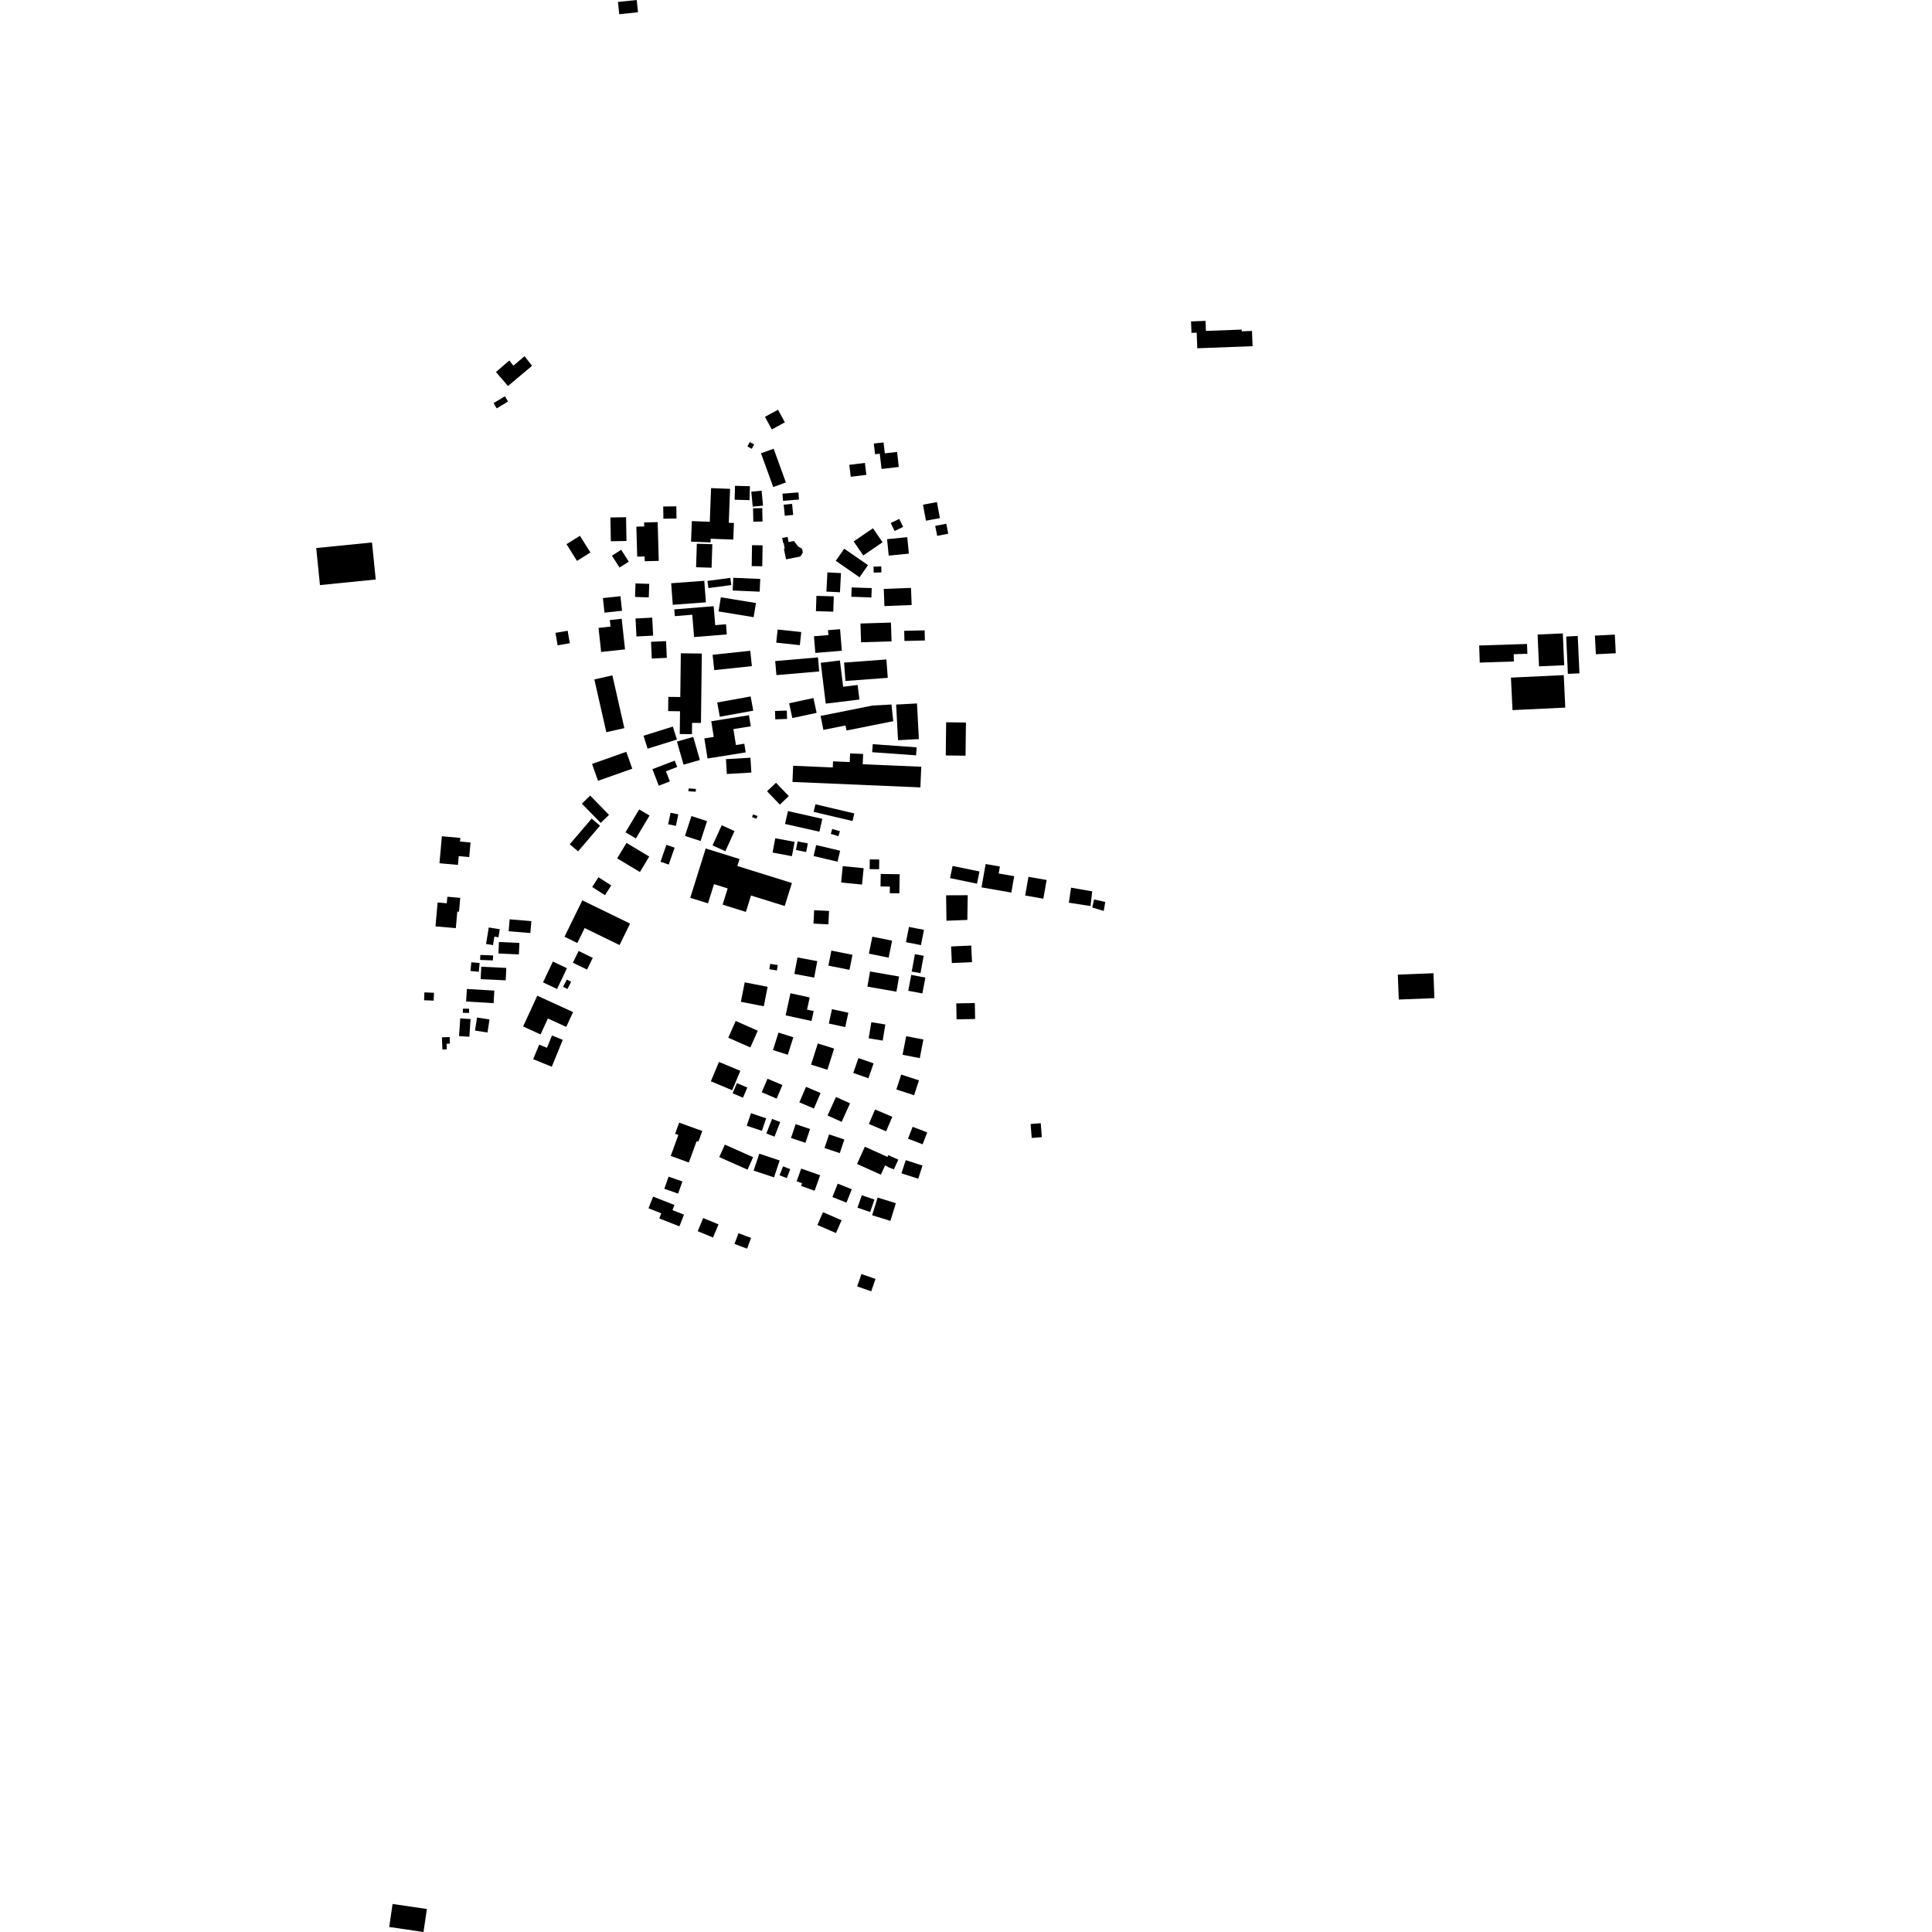 <?xml version="1.0" encoding="utf-8" standalone="no"?>
<!DOCTYPE svg PUBLIC "-//W3C//DTD SVG 1.1//EN"
  "http://www.w3.org/Graphics/SVG/1.1/DTD/svg11.dtd">
<!-- Created with matplotlib (https://matplotlib.org/) -->
<svg height="288pt" version="1.1" viewBox="0 0 288 288" width="288pt" xmlns="http://www.w3.org/2000/svg" xmlns:xlink="http://www.w3.org/1999/xlink">
 <defs>
  <style type="text/css">
*{stroke-linecap:butt;stroke-linejoin:round;}
  </style>
 </defs>
 <g id="figure_1">
  <g id="patch_1">
   <path d="M 0 288 
L 288 288 
L 288 0 
L 0 0 
z
" style="fill:none;opacity:0;"/>
  </g>
  <g id="axes_1">
   <g id="PatchCollection_1">
    <path clip-path="url(#pe824c9ed6d)" d="M 130.131 78.746 
L 131.565 80.834 
L 128.687 82.799 
L 127.253 80.711 
L 130.131 78.746 
"/>
    <path clip-path="url(#pe824c9ed6d)" d="M 124.59 83.601 
L 125.848 81.794 
L 129.392 84.246 
L 128.132 86.053 
L 124.59 83.601 
"/>
    <path clip-path="url(#pe824c9ed6d)" d="M 63.636 284.572 
L 63.13 288 
L 58.017 287.25 
L 58.523 283.822 
L 63.636 284.572 
"/>
    <path clip-path="url(#pe824c9ed6d)" d="M 235.191 94.804 
L 235.446 100.374 
L 233.722 100.452 
L 233.469 94.884 
L 235.191 94.804 
"/>
    <path clip-path="url(#pe824c9ed6d)" d="M 233.105 100.64 
L 233.334 105.482 
L 225.466 105.855 
L 225.235 101.011 
L 233.105 100.64 
"/>
    <path clip-path="url(#pe824c9ed6d)" d="M 113.439 67.572 
L 115.327 66.891 
L 117.152 71.919 
L 115.266 72.6 
L 113.439 67.572 
"/>
    <path clip-path="url(#pe824c9ed6d)" d="M 240.718 94.599 
L 240.861 97.377 
L 237.892 97.527 
L 237.749 94.75 
L 240.718 94.599 
"/>
    <path clip-path="url(#pe824c9ed6d)" d="M 229.208 94.586 
L 232.965 94.422 
L 233.173 99.167 
L 229.417 99.331 
L 229.208 94.586 
"/>
    <path clip-path="url(#pe824c9ed6d)" d="M 114.03 62.137 
L 115.979 61.081 
L 117.002 62.955 
L 115.053 64.011 
L 114.03 62.137 
"/>
    <path clip-path="url(#pe824c9ed6d)" d="M 227.634 95.994 
L 227.68 97.458 
L 225.644 97.522 
L 225.678 98.605 
L 220.585 98.771 
L 220.55 97.721 
L 220.501 96.222 
L 227.634 95.994 
"/>
    <path clip-path="url(#pe824c9ed6d)" d="M 88.013 82.358 
L 86.014 83.609 
L 84.449 81.119 
L 86.448 79.871 
L 88.013 82.358 
"/>
    <path clip-path="url(#pe824c9ed6d)" d="M 213.826 148.792 
L 208.514 148.999 
L 208.369 145.284 
L 213.681 145.077 
L 213.826 148.792 
"/>
    <path clip-path="url(#pe824c9ed6d)" d="M 56.009 86.385 
L 47.694 87.218 
L 47.139 81.697 
L 55.454 80.864 
L 56.009 86.385 
"/>
    <path clip-path="url(#pe824c9ed6d)" d="M 143.931 112.649 
L 140.982 112.614 
L 141.041 107.67 
L 143.991 107.705 
L 143.931 112.649 
"/>
    <path clip-path="url(#pe824c9ed6d)" d="M 133.252 174.313 
L 132.492 174.02 
L 131.937 173.723 
L 131.309 175.109 
L 127.756 173.511 
L 128.921 170.94 
L 132.292 172.458 
L 132.411 172.194 
L 133.907 172.867 
L 133.252 174.313 
"/>
    <path clip-path="url(#pe824c9ed6d)" d="M 155.307 169.512 
L 153.795 169.631 
L 153.631 167.553 
L 155.141 167.434 
L 155.307 169.512 
"/>
    <path clip-path="url(#pe824c9ed6d)" d="M 178.388 49.591 
L 177.613 49.619 
L 177.547 47.911 
L 179.707 47.83 
L 179.763 49.331 
L 185.091 49.13 
L 185.1 49.389 
L 186.632 49.329 
L 186.718 51.604 
L 178.477 51.917 
L 178.388 49.591 
"/>
    <path clip-path="url(#pe824c9ed6d)" d="M 102.62 117.946 
L 102.65 117.524 
L 103.737 117.605 
L 103.706 118.025 
L 102.62 117.946 
"/>
    <path clip-path="url(#pe824c9ed6d)" d="M 141.034 133.461 
L 144.256 133.449 
L 144.201 137.133 
L 141.089 137.25 
L 141.034 133.461 
"/>
    <path clip-path="url(#pe824c9ed6d)" d="M 159.663 132.324 
L 162.814 132.878 
L 162.563 135.062 
L 159.334 134.567 
L 159.663 132.324 
"/>
    <path clip-path="url(#pe824c9ed6d)" d="M 163.092 134.081 
L 162.819 135.275 
L 164.529 135.792 
L 164.763 134.454 
L 163.092 134.081 
"/>
    <path clip-path="url(#pe824c9ed6d)" d="M 130.825 178.52 
L 130.007 181.154 
L 132.729 181.993 
L 133.546 179.359 
L 130.825 178.52 
"/>
    <path clip-path="url(#pe824c9ed6d)" d="M 128.465 178.172 
L 127.825 180.027 
L 129.717 180.676 
L 130.357 178.818 
L 128.465 178.172 
"/>
    <path clip-path="url(#pe824c9ed6d)" d="M 124.879 176.449 
L 124.084 178.444 
L 126.182 179.275 
L 126.977 177.28 
L 124.879 176.449 
"/>
    <path clip-path="url(#pe824c9ed6d)" d="M 121.433 177.499 
L 122.255 175.197 
L 119.434 174.197 
L 118.756 176.091 
L 119.564 176.379 
L 119.419 176.785 
L 121.433 177.499 
"/>
    <path clip-path="url(#pe824c9ed6d)" d="M 113.185 171.982 
L 112.343 174.499 
L 115.381 175.508 
L 116.223 172.989 
L 113.185 171.982 
"/>
    <path clip-path="url(#pe824c9ed6d)" d="M 112.265 172.499 
L 108.052 170.626 
L 107.218 172.487 
L 111.433 174.36 
L 112.265 172.499 
"/>
    <path clip-path="url(#pe824c9ed6d)" d="M 123.59 169.105 
L 122.908 171.131 
L 125.187 171.892 
L 125.869 169.866 
L 123.59 169.105 
"/>
    <path clip-path="url(#pe824c9ed6d)" d="M 117.913 169.634 
L 118.604 167.578 
L 120.754 168.295 
L 120.063 170.354 
L 117.913 169.634 
"/>
    <path clip-path="url(#pe824c9ed6d)" d="M 111.947 165.945 
L 111.314 167.81 
L 113.576 168.573 
L 114.21 166.708 
L 111.947 165.945 
"/>
    <path clip-path="url(#pe824c9ed6d)" d="M 102.687 173.291 
L 99.984 172.314 
L 101.124 169.184 
L 100.639 169.009 
L 101.241 167.351 
L 104.688 168.596 
L 104.127 170.141 
L 103.832 170.145 
L 102.687 173.291 
"/>
    <path clip-path="url(#pe824c9ed6d)" d="M 110.758 163.629 
L 109.209 162.975 
L 109.852 161.464 
L 111.401 162.118 
L 110.758 163.629 
"/>
    <path clip-path="url(#pe824c9ed6d)" d="M 109.147 162.519 
L 110.361 159.63 
L 107.18 158.301 
L 105.965 161.188 
L 109.147 162.519 
"/>
    <path clip-path="url(#pe824c9ed6d)" d="M 92.119 0.292 
L 94.915 0 
L 95.105 1.829 
L 92.309 2.118 
L 92.119 0.292 
"/>
    <path clip-path="url(#pe824c9ed6d)" d="M 74.043 60.872 
L 75.742 59.855 
L 75.272 59.073 
L 73.573 60.091 
L 74.043 60.872 
"/>
    <path clip-path="url(#pe824c9ed6d)" d="M 94.863 78.51 
L 96.032 78.475 
L 96.015 77.884 
L 98.038 77.828 
L 98.199 83.606 
L 96.112 83.664 
L 96.091 82.948 
L 94.987 82.979 
L 94.863 78.51 
"/>
    <path clip-path="url(#pe824c9ed6d)" d="M 116.985 76.879 
L 116.824 75.23 
L 118.075 75.11 
L 118.236 76.757 
L 116.985 76.879 
"/>
    <path clip-path="url(#pe824c9ed6d)" d="M 116.723 74.655 
L 116.638 73.589 
L 119.02 73.402 
L 119.105 74.466 
L 116.723 74.655 
"/>
    <path clip-path="url(#pe824c9ed6d)" d="M 112.208 75.523 
L 111.995 73.293 
L 113.531 73.147 
L 113.744 75.377 
L 112.208 75.523 
"/>
    <path clip-path="url(#pe824c9ed6d)" d="M 109.568 72.418 
L 111.79 72.478 
L 111.732 74.555 
L 109.51 74.494 
L 109.568 72.418 
"/>
    <path clip-path="url(#pe824c9ed6d)" d="M 112.055 84.388 
L 112.103 81.266 
L 113.679 81.291 
L 113.632 84.412 
L 112.055 84.388 
"/>
    <path clip-path="url(#pe824c9ed6d)" d="M 112.255 75.775 
L 113.628 75.748 
L 113.668 77.74 
L 112.295 77.768 
L 112.255 75.775 
"/>
    <path clip-path="url(#pe824c9ed6d)" d="M 73.931 55.457 
L 75.725 57.542 
L 79.311 54.532 
L 78.199 53.101 
L 76.529 54.509 
L 75.926 53.737 
L 73.931 55.457 
"/>
    <path clip-path="url(#pe824c9ed6d)" d="M 117.555 80.806 
L 117.41 80.039 
L 116.602 80.193 
L 116.749 80.96 
L 116.825 80.943 
L 116.969 81.787 
L 116.855 81.814 
L 117.175 83.381 
L 119.306 82.956 
L 119.668 82.392 
L 119.575 81.812 
L 118.965 81.452 
L 118.352 80.645 
L 117.555 80.806 
"/>
    <path clip-path="url(#pe824c9ed6d)" d="M 121.277 127.608 
L 121.667 125.97 
L 125.238 126.817 
L 124.848 128.452 
L 121.277 127.608 
"/>
    <path clip-path="url(#pe824c9ed6d)" d="M 117.021 122.824 
L 117.457 120.906 
L 122.585 122.062 
L 122.148 123.98 
L 117.021 122.824 
"/>
    <path clip-path="url(#pe824c9ed6d)" d="M 115.568 124.955 
L 118.451 125.493 
L 118.05 127.629 
L 115.168 127.092 
L 115.568 124.955 
"/>
    <path clip-path="url(#pe824c9ed6d)" d="M 123.842 124.307 
L 124.06 123.571 
L 125.206 123.908 
L 124.987 124.645 
L 123.842 124.307 
"/>
    <path clip-path="url(#pe824c9ed6d)" d="M 129.658 128.106 
L 131.067 128.125 
L 131.048 129.575 
L 129.639 129.558 
L 129.658 128.106 
"/>
    <path clip-path="url(#pe824c9ed6d)" d="M 121.556 119.892 
L 127.354 121.258 
L 127.087 122.389 
L 121.287 121.023 
L 121.556 119.892 
"/>
    <path clip-path="url(#pe824c9ed6d)" d="M 118.65 126.71 
L 118.9 125.429 
L 120.425 125.726 
L 120.175 127.007 
L 118.65 126.71 
"/>
    <path clip-path="url(#pe824c9ed6d)" d="M 131.287 130.278 
L 134.11 130.32 
L 134.066 133.169 
L 132.639 133.148 
L 132.655 132.162 
L 131.259 132.142 
L 131.287 130.278 
"/>
    <path clip-path="url(#pe824c9ed6d)" d="M 130.012 112.128 
L 130.099 110.934 
L 136.647 111.404 
L 136.559 112.597 
L 130.012 112.128 
"/>
    <path clip-path="url(#pe824c9ed6d)" d="M 133.585 105.028 
L 133.867 110.341 
L 136.975 110.176 
L 136.695 104.864 
L 133.585 105.028 
"/>
    <path clip-path="url(#pe824c9ed6d)" d="M 141.779 141.085 
L 144.788 140.952 
L 144.896 143.427 
L 141.889 143.558 
L 141.779 141.085 
"/>
    <path clip-path="url(#pe824c9ed6d)" d="M 121.702 88.822 
L 124.289 88.902 
L 124.217 91.181 
L 121.631 91.101 
L 121.702 88.822 
"/>
    <path clip-path="url(#pe824c9ed6d)" d="M 135.908 144.827 
L 136.383 142.238 
L 137.692 142.476 
L 137.219 145.065 
L 135.908 144.827 
"/>
    <path clip-path="url(#pe824c9ed6d)" d="M 131.741 87.79 
L 135.801 87.634 
L 135.9 90.19 
L 131.841 90.348 
L 131.741 87.79 
"/>
    <path clip-path="url(#pe824c9ed6d)" d="M 126.028 101.512 
L 125.823 98.773 
L 132.134 98.303 
L 132.34 101.042 
L 126.028 101.512 
"/>
    <path clip-path="url(#pe824c9ed6d)" d="M 141.624 130.9 
L 142.002 129.083 
L 146.014 129.911 
L 145.636 131.728 
L 141.624 130.9 
"/>
    <path clip-path="url(#pe824c9ed6d)" d="M 134.787 94.036 
L 137.836 93.964 
L 137.871 95.476 
L 134.822 95.547 
L 134.787 94.036 
"/>
    <path clip-path="url(#pe824c9ed6d)" d="M 142.55 149.574 
L 145.316 149.524 
L 145.36 151.899 
L 142.595 151.951 
L 142.55 149.574 
"/>
    <path clip-path="url(#pe824c9ed6d)" d="M 122.742 108.804 
L 122.324 106.72 
L 130.069 105.174 
L 132.891 105.018 
L 133.155 107.507 
L 126.192 108.894 
L 126.04 108.146 
L 122.742 108.804 
"/>
    <path clip-path="url(#pe824c9ed6d)" d="M 123.092 104.89 
L 122.345 98.803 
L 125.205 98.452 
L 125.685 102.37 
L 127.846 102.107 
L 128.112 104.279 
L 123.092 104.89 
"/>
    <path clip-path="url(#pe824c9ed6d)" d="M 126.957 87.564 
L 129.946 87.671 
L 129.897 89.064 
L 126.906 88.954 
L 126.957 87.564 
"/>
    <path clip-path="url(#pe824c9ed6d)" d="M 135.839 145.329 
L 137.943 145.726 
L 137.495 148.09 
L 135.391 147.693 
L 135.839 145.329 
"/>
    <path clip-path="url(#pe824c9ed6d)" d="M 132.236 80.372 
L 135.241 80.075 
L 135.485 82.529 
L 132.48 82.826 
L 132.236 80.372 
"/>
    <path clip-path="url(#pe824c9ed6d)" d="M 135.497 138.176 
L 137.734 138.611 
L 137.288 140.885 
L 135.051 140.448 
L 135.497 138.176 
"/>
    <path clip-path="url(#pe824c9ed6d)" d="M 123.191 88.187 
L 123.339 85.326 
L 125.362 85.431 
L 125.214 88.29 
L 123.191 88.187 
"/>
    <path clip-path="url(#pe824c9ed6d)" d="M 136.265 163.264 
L 136.988 161.046 
L 134.341 160.188 
L 133.617 162.404 
L 136.265 163.264 
"/>
    <path clip-path="url(#pe824c9ed6d)" d="M 137.587 75.233 
L 139.666 74.846 
L 140.112 77.233 
L 138.031 77.619 
L 137.587 75.233 
"/>
    <path clip-path="url(#pe824c9ed6d)" d="M 139.411 78.39 
L 141.062 78.07 
L 141.35 79.56 
L 139.701 79.878 
L 139.411 78.39 
"/>
    <path clip-path="url(#pe824c9ed6d)" d="M 132.781 77.959 
L 134.05 77.352 
L 134.626 78.544 
L 133.357 79.154 
L 132.781 77.959 
"/>
    <path clip-path="url(#pe824c9ed6d)" d="M 98.203 117.121 
L 97.251 114.66 
L 100.582 113.382 
L 100.949 114.33 
L 99.273 114.975 
L 99.856 116.486 
L 98.203 117.121 
"/>
    <path clip-path="url(#pe824c9ed6d)" d="M 95.93 109.676 
L 100.297 108.309 
L 100.905 110.241 
L 96.538 111.606 
L 95.93 109.676 
"/>
    <path clip-path="url(#pe824c9ed6d)" d="M 100.908 110.545 
L 103.343 109.849 
L 104.331 113.291 
L 101.895 113.987 
L 100.908 110.545 
"/>
    <path clip-path="url(#pe824c9ed6d)" d="M 89.545 122.672 
L 86.737 119.801 
L 87.976 118.598 
L 90.783 121.469 
L 89.545 122.672 
"/>
    <path clip-path="url(#pe824c9ed6d)" d="M 112.258 121.405 
L 112.916 121.64 
L 112.768 122.051 
L 112.111 121.816 
L 112.258 121.405 
"/>
    <path clip-path="url(#pe824c9ed6d)" d="M 89.148 116.393 
L 94.252 114.586 
L 93.358 112.071 
L 88.252 113.878 
L 89.148 116.393 
"/>
    <path clip-path="url(#pe824c9ed6d)" d="M 84.932 125.854 
L 88.2 122.025 
L 89.444 123.083 
L 86.177 126.909 
L 84.932 125.854 
"/>
    <path clip-path="url(#pe824c9ed6d)" d="M 80.944 146.438 
L 82.419 143.338 
L 84.514 144.328 
L 83.041 147.428 
L 80.944 146.438 
"/>
    <path clip-path="url(#pe824c9ed6d)" d="M 118.11 107.042 
L 117.634 104.834 
L 121.259 104.055 
L 121.734 106.264 
L 118.11 107.042 
"/>
    <path clip-path="url(#pe824c9ed6d)" d="M 84.149 139.638 
L 86.805 134.213 
L 93.923 137.676 
L 92.356 140.877 
L 87.153 138.347 
L 86.065 140.571 
L 84.149 139.638 
"/>
    <path clip-path="url(#pe824c9ed6d)" d="M 92 127.953 
L 93.391 125.651 
L 96.78 127.683 
L 95.39 129.988 
L 92 127.953 
"/>
    <path clip-path="url(#pe824c9ed6d)" d="M 115.528 105.984 
L 117.287 105.924 
L 117.329 107.168 
L 115.572 107.231 
L 115.528 105.984 
"/>
    <path clip-path="url(#pe824c9ed6d)" d="M 118.234 114.151 
L 124.142 114.403 
L 124.18 113.492 
L 126.669 113.598 
L 126.725 112.31 
L 128.667 112.392 
L 128.601 113.925 
L 137.331 114.295 
L 137.2 117.376 
L 118.131 116.563 
L 118.234 114.151 
"/>
    <path clip-path="url(#pe824c9ed6d)" d="M 106.217 126.023 
L 107.583 123.022 
L 109.493 123.885 
L 108.126 126.886 
L 106.217 126.023 
"/>
    <path clip-path="url(#pe824c9ed6d)" d="M 85.397 143.51 
L 86.252 141.758 
L 88.363 142.786 
L 87.509 144.535 
L 85.397 143.51 
"/>
    <path clip-path="url(#pe824c9ed6d)" d="M 98.462 128.459 
L 99.337 125.939 
L 100.563 126.361 
L 99.688 128.883 
L 98.462 128.459 
"/>
    <path clip-path="url(#pe824c9ed6d)" d="M 105.198 126.484 
L 102.894 133.837 
L 105.539 134.66 
L 106.435 131.8 
L 108.476 132.437 
L 107.718 134.856 
L 111.186 135.936 
L 111.951 133.493 
L 116.976 135.057 
L 118.049 131.628 
L 109.912 129.093 
L 110.237 128.053 
L 105.198 126.484 
"/>
    <path clip-path="url(#pe824c9ed6d)" d="M 77.98 153.014 
L 80.089 148.428 
L 85.427 150.867 
L 84.411 153.077 
L 81.67 151.826 
L 80.579 154.202 
L 77.98 153.014 
"/>
    <path clip-path="url(#pe824c9ed6d)" d="M 114.344 117.954 
L 115.677 116.685 
L 117.581 118.671 
L 116.249 119.943 
L 114.344 117.954 
"/>
    <path clip-path="url(#pe824c9ed6d)" d="M 115.711 95.797 
L 115.92 93.843 
L 119.442 94.216 
L 119.231 96.173 
L 115.711 95.797 
"/>
    <path clip-path="url(#pe824c9ed6d)" d="M 115.739 100.639 
L 115.558 98.544 
L 121.935 97.995 
L 122.116 100.091 
L 115.739 100.639 
"/>
    <path clip-path="url(#pe824c9ed6d)" d="M 79.484 157.893 
L 80.372 155.72 
L 81.536 156.192 
L 82.284 154.357 
L 83.889 155.008 
L 82.254 159.016 
L 79.484 157.893 
"/>
    <path clip-path="url(#pe824c9ed6d)" d="M 88.275 132.223 
L 89.208 130.77 
L 91.115 131.988 
L 90.183 133.441 
L 88.275 132.223 
"/>
    <path clip-path="url(#pe824c9ed6d)" d="M 102.106 124.612 
L 103.072 121.649 
L 105.4 122.404 
L 104.433 125.367 
L 102.106 124.612 
"/>
    <path clip-path="url(#pe824c9ed6d)" d="M 83.944 147.101 
L 84.499 146.02 
L 85.143 146.35 
L 84.589 147.431 
L 83.944 147.101 
"/>
    <path clip-path="url(#pe824c9ed6d)" d="M 93.242 124.071 
L 95.279 120.659 
L 96.825 121.574 
L 94.788 124.987 
L 93.242 124.071 
"/>
    <path clip-path="url(#pe824c9ed6d)" d="M 99.598 122.869 
L 99.96 121.153 
L 101.115 121.396 
L 100.753 123.112 
L 99.598 122.869 
"/>
    <path clip-path="url(#pe824c9ed6d)" d="M 128.271 92.947 
L 132.814 92.806 
L 132.901 95.605 
L 128.357 95.745 
L 128.271 92.947 
"/>
    <path clip-path="url(#pe824c9ed6d)" d="M 90.384 109.145 
L 88.598 101.284 
L 91.285 100.676 
L 93.07 108.54 
L 90.384 109.145 
"/>
    <path clip-path="url(#pe824c9ed6d)" d="M 121.336 94.845 
L 123.492 94.67 
L 123.431 93.939 
L 125.229 93.794 
L 125.491 97.009 
L 121.538 97.33 
L 121.336 94.845 
"/>
    <path clip-path="url(#pe824c9ed6d)" d="M 112.69 89.892 
L 112.344 92.001 
L 107.108 91.145 
L 107.454 89.037 
L 112.69 89.892 
"/>
    <path clip-path="url(#pe824c9ed6d)" d="M 130.218 84.466 
L 131.368 84.439 
L 131.389 85.325 
L 130.24 85.354 
L 130.218 84.466 
"/>
    <path clip-path="url(#pe824c9ed6d)" d="M 111.649 106.619 
L 106.026 107.515 
L 106.401 109.85 
L 104.992 110.075 
L 105.473 113.067 
L 111.16 112.157 
L 110.953 110.863 
L 109.704 111.06 
L 109.324 108.683 
L 111.915 108.269 
L 111.649 106.619 
"/>
    <path clip-path="url(#pe824c9ed6d)" d="M 131.408 69.906 
L 131.146 67.631 
L 130.443 67.711 
L 130.259 66.117 
L 131.712 65.952 
L 131.899 67.578 
L 133.726 67.37 
L 133.982 69.611 
L 131.408 69.906 
"/>
    <path clip-path="url(#pe824c9ed6d)" d="M 100.513 90.841 
L 106.388 90.365 
L 106.617 93.191 
L 108.223 93.06 
L 108.346 94.571 
L 103.464 94.965 
L 103.193 91.636 
L 100.596 91.848 
L 100.513 90.841 
"/>
    <path clip-path="url(#pe824c9ed6d)" d="M 111.839 97.01 
L 112.082 99.3 
L 106.473 99.894 
L 106.228 97.605 
L 111.839 97.01 
"/>
    <path clip-path="url(#pe824c9ed6d)" d="M 108.218 113.167 
L 111.871 112.953 
L 112.002 115.164 
L 108.35 115.378 
L 108.218 113.167 
"/>
    <path clip-path="url(#pe824c9ed6d)" d="M 97.05 95.671 
L 99.29 95.571 
L 99.402 98.065 
L 97.162 98.164 
L 97.05 95.671 
"/>
    <path clip-path="url(#pe824c9ed6d)" d="M 107.301 106.843 
L 106.912 104.721 
L 111.899 103.816 
L 112.286 105.938 
L 107.301 106.843 
"/>
    <path clip-path="url(#pe824c9ed6d)" d="M 126.601 69.291 
L 128.931 69.008 
L 129.148 70.786 
L 126.821 71.072 
L 126.601 69.291 
"/>
    <path clip-path="url(#pe824c9ed6d)" d="M 109.223 88.024 
L 109.306 86.129 
L 113.327 86.303 
L 113.244 88.2 
L 109.223 88.024 
"/>
    <path clip-path="url(#pe824c9ed6d)" d="M 101.329 109.419 
L 101.37 106.028 
L 99.599 106.006 
L 99.625 103.882 
L 101.409 103.904 
L 101.489 97.386 
L 104.618 97.424 
L 104.493 107.769 
L 103.169 107.754 
L 103.149 109.44 
L 101.329 109.419 
"/>
    <path clip-path="url(#pe824c9ed6d)" d="M 70.81 153.626 
L 71.112 151.681 
L 72.971 151.969 
L 72.667 153.914 
L 70.81 153.626 
"/>
    <path clip-path="url(#pe824c9ed6d)" d="M 68.429 154.444 
L 68.608 151.804 
L 70.146 151.909 
L 69.967 154.549 
L 68.429 154.444 
"/>
    <path clip-path="url(#pe824c9ed6d)" d="M 71.575 143.094 
L 71.605 142.353 
L 73.505 142.425 
L 73.476 143.169 
L 71.575 143.094 
"/>
    <path clip-path="url(#pe824c9ed6d)" d="M 75.386 146.138 
L 75.474 144.286 
L 71.739 144.11 
L 71.651 145.962 
L 75.386 146.138 
"/>
    <path clip-path="url(#pe824c9ed6d)" d="M 69.919 150.999 
L 69.935 150.375 
L 69.005 150.354 
L 68.989 150.978 
L 69.919 150.999 
"/>
    <path clip-path="url(#pe824c9ed6d)" d="M 73.579 149.54 
L 73.691 147.669 
L 69.596 147.424 
L 69.482 149.294 
L 73.579 149.54 
"/>
    <path clip-path="url(#pe824c9ed6d)" d="M 71.499 143.557 
L 71.374 144.861 
L 70.136 144.741 
L 70.263 143.437 
L 71.499 143.557 
"/>
    <path clip-path="url(#pe824c9ed6d)" d="M 79.207 137.309 
L 79.06 139.087 
L 75.826 138.819 
L 75.973 137.043 
L 79.207 137.309 
"/>
    <path clip-path="url(#pe824c9ed6d)" d="M 77.427 140.558 
L 77.351 142.273 
L 74.299 142.137 
L 74.378 140.422 
L 77.427 140.558 
"/>
    <path clip-path="url(#pe824c9ed6d)" d="M 63.264 147.931 
L 64.695 147.991 
L 64.649 149.161 
L 63.217 149.105 
L 63.264 147.931 
"/>
    <path clip-path="url(#pe824c9ed6d)" d="M 72.458 140.716 
L 72.857 138.258 
L 74.498 138.521 
L 74.303 139.719 
L 73.692 139.621 
L 73.488 140.881 
L 72.458 140.716 
"/>
    <path clip-path="url(#pe824c9ed6d)" d="M 129.522 167.55 
L 130.447 165.389 
L 133.018 166.482 
L 132.093 168.644 
L 129.522 167.55 
"/>
    <path clip-path="url(#pe824c9ed6d)" d="M 117.433 157.231 
L 118.262 154.626 
L 116.051 153.927 
L 115.224 156.531 
L 117.433 157.231 
"/>
    <path clip-path="url(#pe824c9ed6d)" d="M 111.854 156.141 
L 112.96 153.647 
L 109.669 152.195 
L 108.563 154.691 
L 111.854 156.141 
"/>
    <path clip-path="url(#pe824c9ed6d)" d="M 113.551 162.823 
L 114.412 160.804 
L 116.634 161.745 
L 115.774 163.766 
L 113.551 162.823 
"/>
    <path clip-path="url(#pe824c9ed6d)" d="M 123.363 166.287 
L 124.613 163.524 
L 126.716 164.472 
L 125.467 167.232 
L 123.363 166.287 
"/>
    <path clip-path="url(#pe824c9ed6d)" d="M 127.193 159.944 
L 127.963 157.728 
L 130.228 158.511 
L 129.458 160.73 
L 127.193 159.944 
"/>
    <path clip-path="url(#pe824c9ed6d)" d="M 135.357 169.744 
L 136.042 167.971 
L 138.217 168.805 
L 137.533 170.579 
L 135.357 169.744 
"/>
    <path clip-path="url(#pe824c9ed6d)" d="M 123.342 159.471 
L 124.34 156.308 
L 121.906 155.545 
L 120.908 158.705 
L 123.342 159.471 
"/>
    <path clip-path="url(#pe824c9ed6d)" d="M 119.159 164.326 
L 120.148 162.012 
L 122.319 162.931 
L 121.33 165.248 
L 119.159 164.326 
"/>
    <path clip-path="url(#pe824c9ed6d)" d="M 115.09 166.793 
L 116.306 167.269 
L 115.452 169.439 
L 114.237 168.965 
L 115.09 166.793 
"/>
    <path clip-path="url(#pe824c9ed6d)" d="M 123.933 141.703 
L 123.483 143.945 
L 126.629 144.571 
L 127.079 142.329 
L 123.933 141.703 
"/>
    <path clip-path="url(#pe824c9ed6d)" d="M 121.364 135.685 
L 123.584 135.793 
L 123.487 137.79 
L 121.267 137.682 
L 121.364 135.685 
"/>
    <path clip-path="url(#pe824c9ed6d)" d="M 121.829 143.275 
L 121.369 145.73 
L 118.416 145.181 
L 118.877 142.727 
L 121.829 143.275 
"/>
    <path clip-path="url(#pe824c9ed6d)" d="M 132.986 140.226 
L 132.469 142.758 
L 129.524 142.159 
L 130.041 139.629 
L 132.986 140.226 
"/>
    <path clip-path="url(#pe824c9ed6d)" d="M 65.511 128.685 
L 65.871 124.661 
L 68.625 124.906 
L 68.576 125.45 
L 70.141 125.59 
L 69.947 127.759 
L 68.382 127.619 
L 68.265 128.93 
L 65.511 128.685 
"/>
    <path clip-path="url(#pe824c9ed6d)" d="M 67.948 138.361 
L 64.916 138.09 
L 65.235 134.528 
L 66.599 134.648 
L 66.688 133.673 
L 68.607 133.843 
L 68.422 135.911 
L 68.169 135.888 
L 67.948 138.361 
"/>
    <path clip-path="url(#pe824c9ed6d)" d="M 112.066 66.9 
L 111.418 66.55 
L 111.594 66.226 
L 111.77 65.902 
L 112.418 66.249 
L 112.066 66.9 
"/>
    <path clip-path="url(#pe824c9ed6d)" d="M 101.962 181.068 
L 101.275 182.807 
L 98.276 181.63 
L 98.577 180.869 
L 96.669 180.118 
L 97.358 178.377 
L 100.541 179.629 
L 100.239 180.391 
L 101.962 181.068 
"/>
    <path clip-path="url(#pe824c9ed6d)" d="M 116.729 173.865 
L 117.804 174.283 
L 117.281 175.618 
L 116.206 175.199 
L 116.729 173.865 
"/>
    <path clip-path="url(#pe824c9ed6d)" d="M 110.086 183.833 
L 111.964 184.537 
L 111.362 186.135 
L 109.484 185.433 
L 110.086 183.833 
"/>
    <path clip-path="url(#pe824c9ed6d)" d="M 153.311 130.707 
L 152.821 133.493 
L 155.529 133.966 
L 156.019 131.179 
L 153.311 130.707 
"/>
    <path clip-path="url(#pe824c9ed6d)" d="M 150.759 133.054 
L 146.315 132.279 
L 146.925 128.798 
L 149.054 129.169 
L 148.872 130.209 
L 151.186 130.613 
L 150.759 133.054 
"/>
    <path clip-path="url(#pe824c9ed6d)" d="M 129.698 144.816 
L 129.303 147.077 
L 133.629 147.829 
L 134.024 145.567 
L 129.698 144.816 
"/>
    <path clip-path="url(#pe824c9ed6d)" d="M 111.013 146.435 
L 114.429 147.102 
L 113.857 150.004 
L 110.442 149.337 
L 111.013 146.435 
"/>
    <path clip-path="url(#pe824c9ed6d)" d="M 117.833 148.063 
L 117.11 151.355 
L 120.967 152.197 
L 121.292 150.718 
L 120.304 150.503 
L 120.702 148.688 
L 117.833 148.063 
"/>
    <path clip-path="url(#pe824c9ed6d)" d="M 103.874 81.052 
L 106.185 81.124 
L 106.075 84.628 
L 103.764 84.557 
L 103.874 81.052 
"/>
    <path clip-path="url(#pe824c9ed6d)" d="M 91.056 80.685 
L 90.992 77.141 
L 93.325 77.097 
L 93.389 80.642 
L 91.056 80.685 
"/>
    <path clip-path="url(#pe824c9ed6d)" d="M 100.288 90.153 
L 100.05 86.943 
L 104.989 86.58 
L 105.226 89.79 
L 100.288 90.153 
"/>
    <path clip-path="url(#pe824c9ed6d)" d="M 105.6 87.664 
L 105.457 86.593 
L 108.867 86.14 
L 109.01 87.211 
L 105.6 87.664 
"/>
    <path clip-path="url(#pe824c9ed6d)" d="M 89.222 93.6 
L 91.008 93.405 
L 90.902 92.431 
L 92.675 92.238 
L 93.172 96.8 
L 89.611 97.185 
L 89.222 93.6 
"/>
    <path clip-path="url(#pe824c9ed6d)" d="M 92.36 84.603 
L 91.221 82.836 
L 92.596 81.953 
L 93.735 83.72 
L 92.36 84.603 
"/>
    <path clip-path="url(#pe824c9ed6d)" d="M 129.887 152.378 
L 131.976 152.718 
L 131.583 155.121 
L 129.492 154.779 
L 129.887 152.378 
"/>
    <path clip-path="url(#pe824c9ed6d)" d="M 83.124 96.195 
L 82.806 94.336 
L 84.622 94.026 
L 84.941 95.887 
L 83.124 96.195 
"/>
    <path clip-path="url(#pe824c9ed6d)" d="M 135.082 154.464 
L 137.65 154.959 
L 137.111 157.733 
L 134.544 157.236 
L 135.082 154.464 
"/>
    <path clip-path="url(#pe824c9ed6d)" d="M 98.892 77.322 
L 98.866 75.506 
L 100.82 75.478 
L 100.846 77.293 
L 98.892 77.322 
"/>
    <path clip-path="url(#pe824c9ed6d)" d="M 105.918 80.853 
L 103.015 80.743 
L 103.131 77.68 
L 105.807 77.781 
L 105.999 72.763 
L 108.831 72.872 
L 108.637 77.93 
L 109.404 77.959 
L 109.309 80.435 
L 105.94 80.309 
L 105.918 80.853 
"/>
    <path clip-path="url(#pe824c9ed6d)" d="M 94.664 88.984 
L 94.734 86.967 
L 96.78 87.037 
L 96.709 89.054 
L 94.664 88.984 
"/>
    <path clip-path="url(#pe824c9ed6d)" d="M 114.809 143.681 
L 115.941 143.859 
L 115.815 144.662 
L 114.683 144.483 
L 114.809 143.681 
"/>
    <path clip-path="url(#pe824c9ed6d)" d="M 124.02 150.434 
L 126.462 150.966 
L 125.994 153.108 
L 123.552 152.577 
L 124.02 150.434 
"/>
    <path clip-path="url(#pe824c9ed6d)" d="M 89.875 89.155 
L 92.491 88.875 
L 92.724 91.045 
L 90.109 91.325 
L 89.875 89.155 
"/>
    <path clip-path="url(#pe824c9ed6d)" d="M 94.74 92.196 
L 97.227 92.071 
L 97.361 94.753 
L 94.874 94.879 
L 94.74 92.196 
"/>
    <path clip-path="url(#pe824c9ed6d)" d="M 65.878 154.633 
L 67.029 154.589 
L 67.066 155.569 
L 66.566 155.588 
L 66.598 156.424 
L 65.947 156.451 
L 65.878 154.633 
"/>
    <path clip-path="url(#pe824c9ed6d)" d="M 125.629 129.112 
L 128.744 129.421 
L 128.499 131.862 
L 125.384 131.553 
L 125.629 129.112 
"/>
    <path clip-path="url(#pe824c9ed6d)" d="M 135.015 172.94 
L 137.516 173.748 
L 136.88 175.71 
L 134.379 174.906 
L 135.015 172.94 
"/>
    <path clip-path="url(#pe824c9ed6d)" d="M 128.415 189.921 
L 130.514 190.645 
L 129.876 192.49 
L 127.775 191.767 
L 128.415 189.921 
"/>
    <path clip-path="url(#pe824c9ed6d)" d="M 122.681 180.698 
L 125.454 181.898 
L 124.623 183.808 
L 121.85 182.606 
L 122.681 180.698 
"/>
    <path clip-path="url(#pe824c9ed6d)" d="M 99.668 175.4 
L 101.724 176.124 
L 101.084 177.929 
L 99.028 177.205 
L 99.668 175.4 
"/>
    <path clip-path="url(#pe824c9ed6d)" d="M 104.825 181.576 
L 107.106 182.516 
L 106.292 184.474 
L 104.011 183.533 
L 104.825 181.576 
"/>
   </g>
  </g>
 </g>
 <defs>
  <clipPath id="pe824c9ed6d">
   <rect height="288" width="193.722" x="47.139" y="0"/>
  </clipPath>
 </defs>
</svg>

